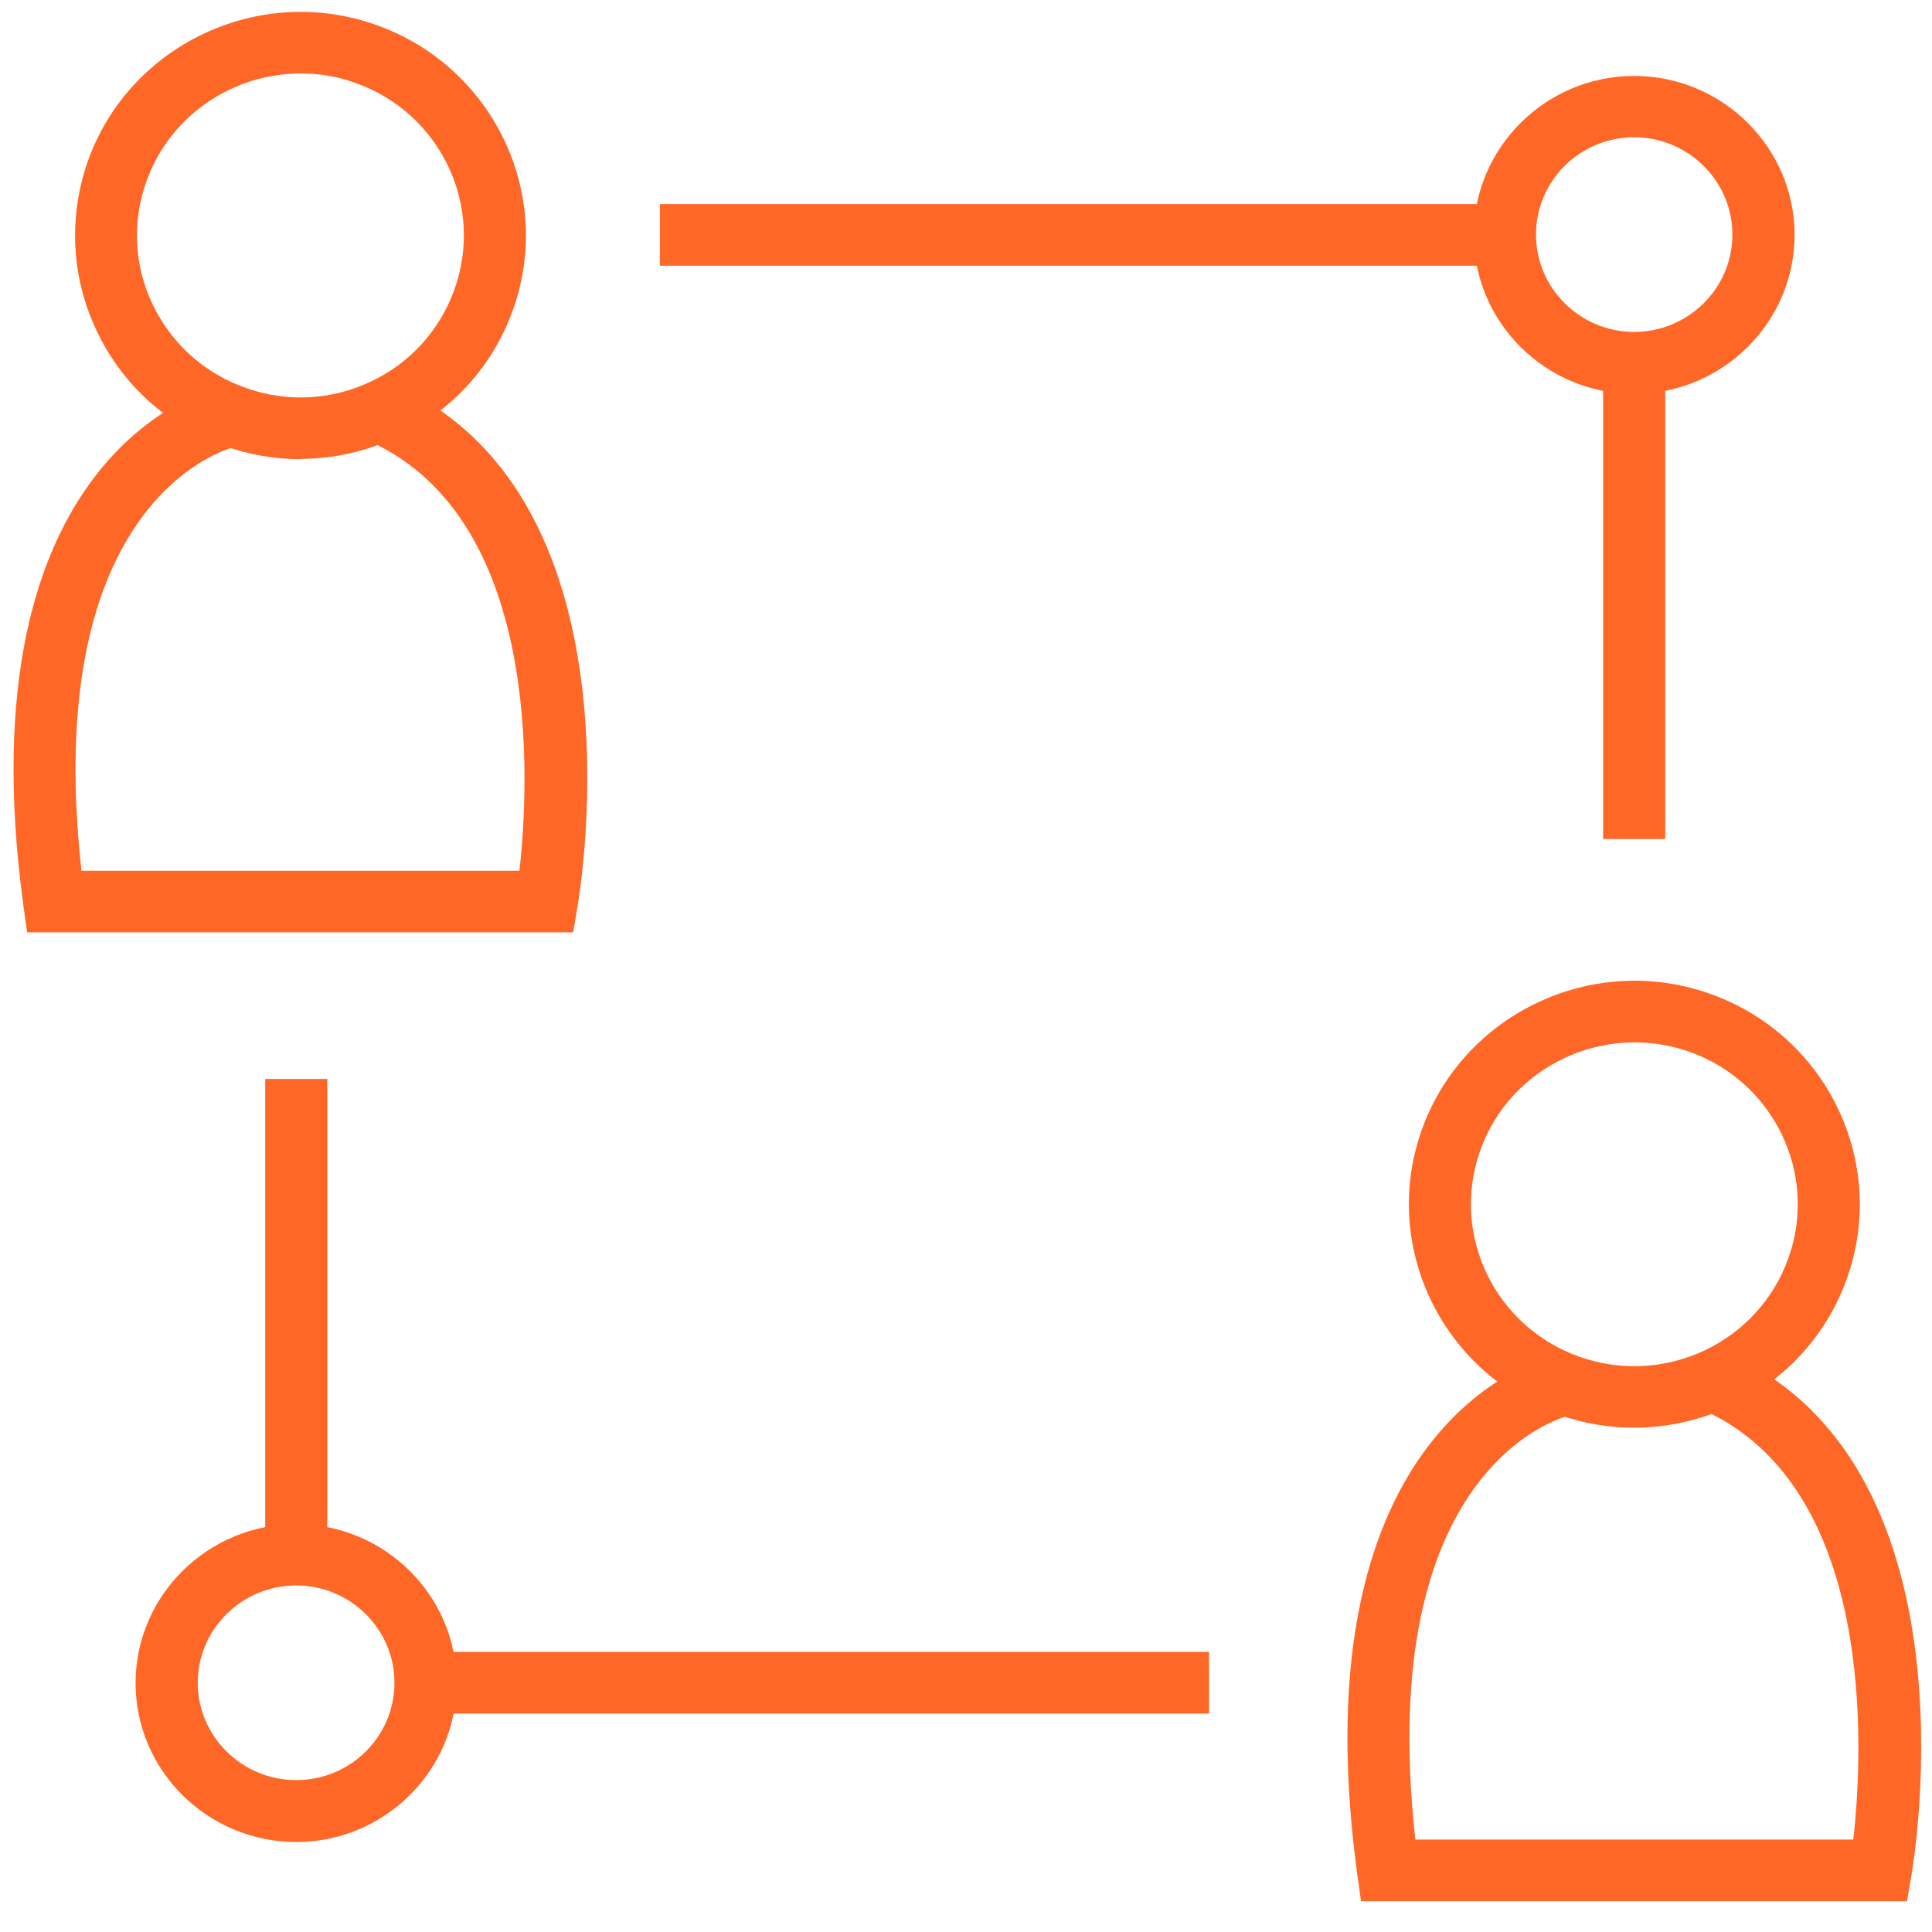 <svg width="45" height="45" viewBox="0 0 45 45" fill="none" xmlns="http://www.w3.org/2000/svg">
<path d="M7.002 10.695C6.408 10.695 5.815 10.594 5.243 10.393C3.918 9.927 2.861 8.98 2.26 7.724C1.659 6.469 1.587 5.055 2.05 3.742C3.02 1.037 6.032 -0.384 8.753 0.578C11.482 1.539 12.916 4.517 11.946 7.222C11.475 8.535 10.52 9.583 9.253 10.178C8.536 10.515 7.769 10.688 7.002 10.688V10.695ZM7.002 1.711C5.438 1.711 3.961 2.68 3.411 4.223C3.071 5.17 3.122 6.196 3.563 7.107C4.005 8.019 4.772 8.7 5.728 9.037C6.683 9.375 7.718 9.324 8.638 8.887C9.557 8.456 10.245 7.688 10.585 6.741C11.287 4.782 10.252 2.623 8.268 1.927C7.849 1.776 7.422 1.711 7.002 1.711Z" fill="#FF6727"/>
<path d="M13.35 21.716H0.632L0.545 21.092C-0.889 10.544 4.859 9.073 5.105 9.016L5.438 10.415L5.272 9.719L5.445 10.415C5.257 10.465 0.936 11.671 1.898 20.281H12.098C12.322 18.301 12.677 11.943 8.442 10.207L9 8.88C15.08 11.377 13.517 20.726 13.451 21.12L13.35 21.716Z" fill="#FF6727"/>
<path d="M38.063 33.254C37.484 33.254 36.891 33.16 36.312 32.952C33.583 31.991 32.149 29.013 33.119 26.308C34.089 23.603 37.101 22.182 39.822 23.144C42.551 24.105 43.985 27.083 43.015 29.788C42.255 31.919 40.221 33.254 38.056 33.254H38.063ZM34.48 26.789C33.778 28.748 34.813 30.907 36.797 31.604C38.773 32.3 40.952 31.273 41.654 29.307C42.356 27.349 41.321 25.189 39.337 24.493C37.361 23.804 35.182 24.83 34.48 26.789Z" fill="#FF6727"/>
<path d="M44.419 44.282H31.701L31.614 43.658C30.18 33.11 35.928 31.639 36.174 31.582L36.507 32.981L36.34 32.285L36.514 32.981C36.326 33.031 32.005 34.237 32.967 42.847H43.167C43.391 40.859 43.746 34.509 39.511 32.773L40.069 31.446C46.149 33.943 44.586 43.292 44.52 43.687L44.419 44.282Z" fill="#FF6727"/>
<path d="M38.063 9.174C36 9.174 34.328 7.509 34.328 5.471C34.328 3.434 36.008 1.769 38.063 1.769C40.119 1.769 41.799 3.434 41.799 5.471C41.799 7.509 40.119 9.174 38.063 9.174ZM38.063 3.197C36.797 3.197 35.776 4.216 35.776 5.464C35.776 6.713 36.804 7.731 38.063 7.731C39.323 7.731 40.351 6.713 40.351 5.464C40.351 4.216 39.323 3.197 38.063 3.197Z" fill="#FF6727"/>
<path d="M6.9 42.904C4.837 42.904 3.158 41.24 3.158 39.202C3.158 37.164 4.837 35.5 6.9 35.5C8.963 35.5 10.636 37.164 10.636 39.202C10.636 41.24 8.956 42.904 6.9 42.904ZM6.9 36.928C5.634 36.928 4.606 37.946 4.606 39.195C4.606 40.443 5.634 41.462 6.9 41.462C8.167 41.462 9.188 40.443 9.188 39.195C9.188 37.946 8.16 36.928 6.9 36.928Z" fill="#FF6727"/>
<path d="M35.045 4.754H15.37V6.189H35.045V4.754Z" fill="#FF6727"/>
<path d="M38.787 8.456H37.34V19.542H38.787V8.456Z" fill="#FF6727"/>
<path d="M28.161 38.477H9.912V39.912H28.161V38.477Z" fill="#FF6727"/>
<path d="M7.624 25.131H6.177V36.21H7.624V25.131Z" fill="#FF6727"/>
</svg>
